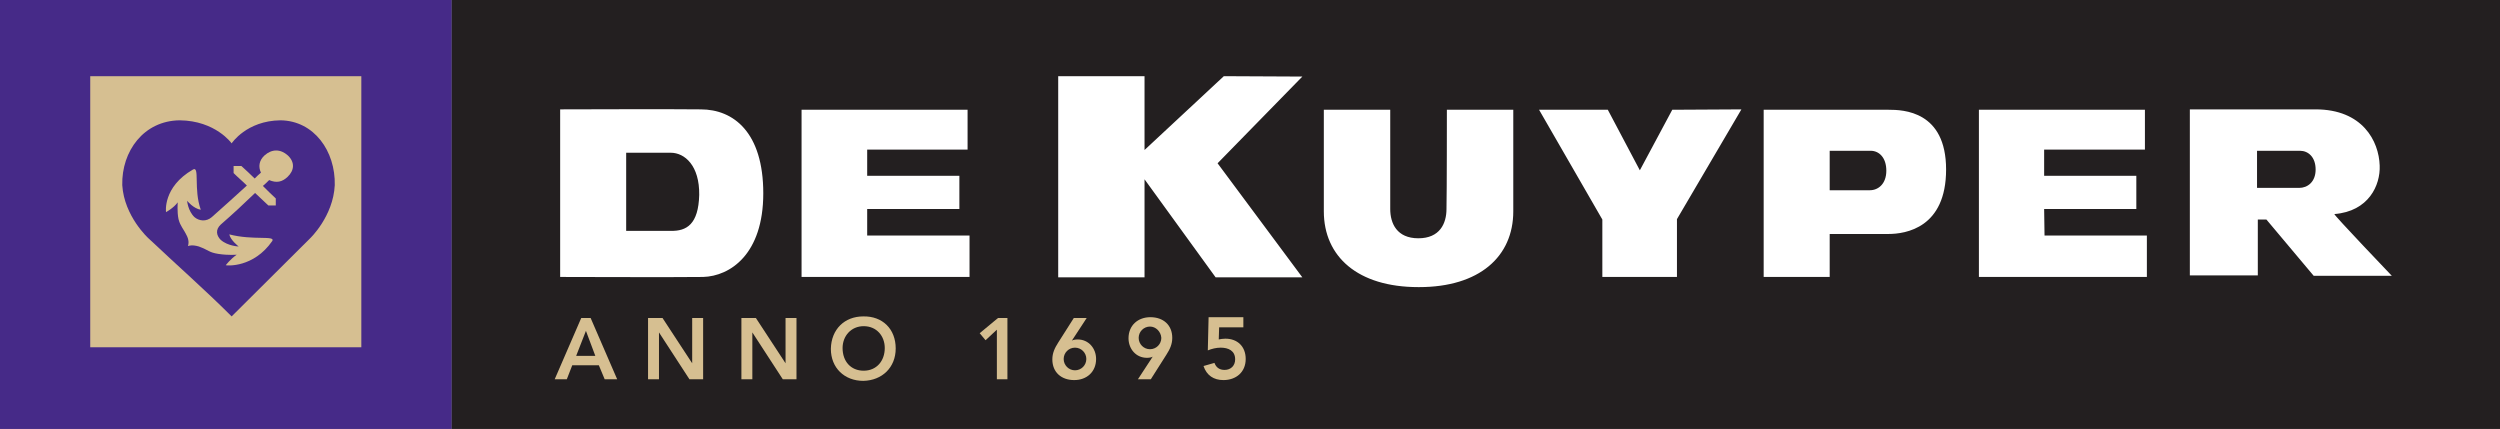 <?xml version="1.0" encoding="utf-8"?>
<!-- Generator: Adobe Illustrator 28.0.0, SVG Export Plug-In . SVG Version: 6.00 Build 0)  -->
<svg xmlns="http://www.w3.org/2000/svg" xmlns:xlink="http://www.w3.org/1999/xlink" version="1.1" id="Layer_1" x="0px" y="0px" viewBox="0 0 640 109.8" style="enable-background:new 0 0 640 109.8;" xml:space="preserve" width="640" height="109.8">
<rect x="0" y="0" width="640" height="109.8" fill="#808080" stroke="none"/>
<style type="text/css">
	.st0{fill:#231F20;}
	.st1{fill:#462A88;}
	.st2{fill:#D6BF91;}
	.st3{fill:#FFFFFF;}
</style>
<g>
	<g>
		<rect x="115.6" class="st0" width="524.4" height="109.8"/>
		<g>
			<rect class="st1" width="115.6" height="109.8"/>
		</g>
		<g>
			<g>
				<path class="st2" d="M148.8,81.4h2.4l6.8,15.7h-3.2l-1.5-3.6h-6.8l-1.4,3.6H142L148.8,81.4z M152.4,91.1l-2.4-6.4l-2.5,6.4      H152.4z"/>
				<path class="st2" d="M165.9,81.4h3.7l7.6,11.6h0V81.4h2.8v15.7h-3.5l-7.8-12h0v12h-2.8V81.4z"/>
				<path class="st2" d="M189.8,81.4h3.7l7.6,11.6h0V81.4h2.8v15.7h-3.5l-7.8-12h0v12h-2.8V81.4z"/>
				<path class="st2" d="M221,81c4.9-0.1,8.3,3.2,8.3,8.2c0,4.9-3.5,8.2-8.3,8.3c-4.8,0-8.3-3.3-8.3-8.2C212.8,84.3,216.2,81,221,81      z M221.1,94.9c3.3,0,5.4-2.5,5.4-5.8c0-3.1-2.1-5.6-5.4-5.6c-3.2,0-5.4,2.5-5.4,5.6C215.7,92.5,217.8,94.9,221.1,94.9z"/>
				<path class="st2" d="M255.2,84.4l-2.9,2.7l-1.5-1.8l4.7-3.9h2.4v15.7h-2.7V84.4z"/>
				<path class="st2" d="M278.2,81.4l-3.8,5.8l0,0c0.3-0.2,0.9-0.3,1.5-0.3c2.8,0,4.7,2.3,4.7,5c0,3.3-2.4,5.4-5.6,5.4      c-3.3,0-5.6-2-5.6-5.3c0-1.6,0.6-2.9,1.5-4.3l4-6.3H278.2z M275.2,94.8c1.6,0,2.9-1.3,2.9-2.9c0-1.6-1.3-2.9-2.9-2.9      c-1.6,0-2.9,1.3-2.9,2.9C272.3,93.5,273.6,94.8,275.2,94.8z"/>
				<path class="st2" d="M291.3,97.1l3.8-5.8l0,0c-0.3,0.2-0.9,0.3-1.5,0.3c-2.8,0-4.7-2.3-4.7-5c0-3.3,2.4-5.4,5.6-5.4      c3.3,0,5.6,2,5.6,5.3c0,1.6-0.6,2.9-1.5,4.3l-4,6.3H291.3z M294.4,83.6c-1.6,0-2.9,1.3-2.9,2.9c0,1.6,1.3,2.9,2.9,2.9      c1.6,0,2.9-1.3,2.9-2.9C297.2,84.9,295.9,83.6,294.4,83.6z"/>
				<path class="st2" d="M318.4,83.8h-6.3l-0.1,3.1c0.4-0.1,1.1-0.2,1.7-0.2c3.1,0,5.2,2,5.2,5.2c0,3.4-2.5,5.4-5.7,5.4      c-2.5,0-4.3-1.2-5.1-3.6l2.8-0.8c0.4,1.1,1.2,1.8,2.6,1.8c1.6,0,2.7-1.1,2.7-2.7c0-2.2-1.7-3-3.7-3c-1.2,0-2.3,0.3-3.3,0.7      l0.2-8.5h8.9V83.8z"/>
			</g>
		</g>
		<g>
			<path class="st2" d="M23.1,19.5v69.4h69.4V19.5H23.1z M79.4,61c-6.8,6.8-13.3,13.2-20.1,20C52.5,74.2,45.2,67.8,38,61     c0,0-6.2-5.6-6.7-13.6c-0.2-8.7,5.5-16.5,14.7-16.6c9.2,0.1,13.3,5.9,13.3,5.9s3.8-5.8,12.5-5.9c8.6,0.1,14.1,7.9,13.9,16.6     C85.3,55.4,79.4,61,79.4,61z"/>
			<path class="st2" d="M69.7,61.7c0.9-1.5-4.9-0.1-11-1.7l0,0c0.3,1.5,2.4,3.1,2.4,3.1l0,0c0,0-2.8-0.1-4.6-1.7l0,0     c-1.1-1.1-1.4-2.6,0-3.9l0,0c3.1-2.7,5.9-5.3,8.8-8.1l0,0c1.3,1.2,2.1,2,3.4,3.2l0,0c0.8,0,1.1,0,1.9,0l0,0c0-0.6,0-1.2,0-1.8     l0,0c-1.3-1.2-2.1-2-3.3-3.2l0,0c0.6-0.5,1-0.9,1.6-1.5l0,0c1.9,0.8,3.3,0.5,4.7-0.8l0,0c1.8-1.7,1.9-3.8,0.1-5.5l0,0l0,0l0,0     c-1.9-1.7-4.1-1.7-6,0l0,0c-1.4,1.3-1.6,2.9-0.9,4.4l0,0c-0.6,0.5-1,0.9-1.6,1.5l0,0c-1.2-1.2-2.1-2-3.4-3.2l0,0     c-0.8,0-1.2,0-2,0l0,0c0,0.6,0,1.2,0,1.8l0,0c1.2,1.2,2.2,2,3.4,3.2l0,0c-3,2.7-5.9,5.4-9,8.1c-1.4,1.2-3.2,1-4.4,0l0,0     c-1.7-1.6-1.9-4.2-1.9-4.2l0,0c0,0,1.6,2,3.5,2.3l0,0c-1.9-5.3-0.2-11.3-2-10.3l0,0c-7.8,4.5-6.9,10.9-6.9,10.9l0,0     c0,0,1.9-1,3-2.5l0,0c0,0-0.2,2.4,0.2,4.3l0,0c0.5,1.9,1.2,2.3,2.2,4.4l0,0c0.6,1.3,0.3,2.3,0.2,2.5l0,0c0,0,0,0,0,0l0,0     c0,0,0,0,0,0v0c0,0,0,0,0,0l0,0c0,0,0,0,0,0l0,0c0.3-0.1,1.1-0.4,2.8,0.1l0,0c2.7,1,2.5,1.5,5,1.9c2.6,0.4,4.7,0.2,4.7,0.2l0,0     c-1.7,1.2-2.8,2.7-2.8,2.7l0,0C58.1,68,64.9,68.6,69.7,61.7z"/>
		</g>
	</g>
</g>
<g>
	<g>
		<g>
			<path class="st3" d="M333.4,19.6l-21.7,22.2L333.4,71h-22.2L293,45.9V71h-22.1V19.5H293v18.9l20.3-18.9L333.4,19.6z M370.4,28.1     l17,0c0,0,0,19.4,0,26c0,11.6-8.7,19.4-24.1,19.4c0,0-0.1,0-0.1,0c0,0,0,0-0.1,0c-15.5,0-24.2-7.8-24.2-19.4c0-6.6,0-26,0-26     l17,0c0,0,0,21.6,0,25.4c0,3.7,1.7,7.5,7.2,7.5c0,0,0,0,0,0c0,0,0,0,0,0c5.5,0,7.2-3.8,7.2-7.5C370.4,49.7,370.4,28.1,370.4,28.1     z M222,60.3l26.2,0v10.6h-43V28.1h42.5l0,10.2l-25.7,0l0,6.7l23.6,0v8.5H222L222,60.3z M195.4,49.5c0,15.6-8.5,21.2-15.4,21.4     c-5.9,0.1-36.6,0-36.6,0V28c0,0,30.2-0.1,36,0C187.8,28,195.4,33.9,195.4,49.5z M179,49.9c0.1-7.5-3.7-10.8-7.3-10.8     c-3.7,0-11.4,0-11.4,0v20c0,0,7.3,0,11.4,0C175.8,59.2,178.8,57.4,179,49.9z M445.8,28l-16.5,28.1l0,14.8h-19.1l0-14.7L394,28.1     l17.6,0l8.2,15.5l8.3-15.5L445.8,28z M523.4,60.3l26.2,0v10.6h-43V28.1h42.5l0,10.2l-25.8,0l0,6.7l23.6,0v8.5h-23.6L523.4,60.3z      M498.2,43.4c0,14.9-10.3,16.5-14.8,16.5c0,0-6.9,0-15,0c0,0.1,0,11,0,11c0,0-16.9,0-16.9,0V28.1c0,0,29.5,0,32,0     C487.2,28.1,498.2,28.4,498.2,43.4z M482.9,43.7c0-3.4-1.9-5.1-4-5.1c-2.1,0-10.5,0-10.5,0v10.1l10.3,0     C480.8,48.7,482.9,47.1,482.9,43.7z M612.3,70.6l-20,0l-12.1-14.4h-2.2c0,0.1,0,14.3,0,14.3c0.1,0-17.4,0-17.4,0V28     c0,0,25,0,32.2,0c12,0,16.2,8.1,16.4,14.4c0.2,5-2.8,11.7-11.6,12.4C597.3,54.9,612.3,70.6,612.3,70.6z M592.8,43.4     c0-3.2-1.9-4.8-4-4.8c-2.1,0-11,0-11,0v9.5h10.8C590.7,48.1,592.8,46.6,592.8,43.4z"/>
		</g>
	</g>
</g>
</svg>
